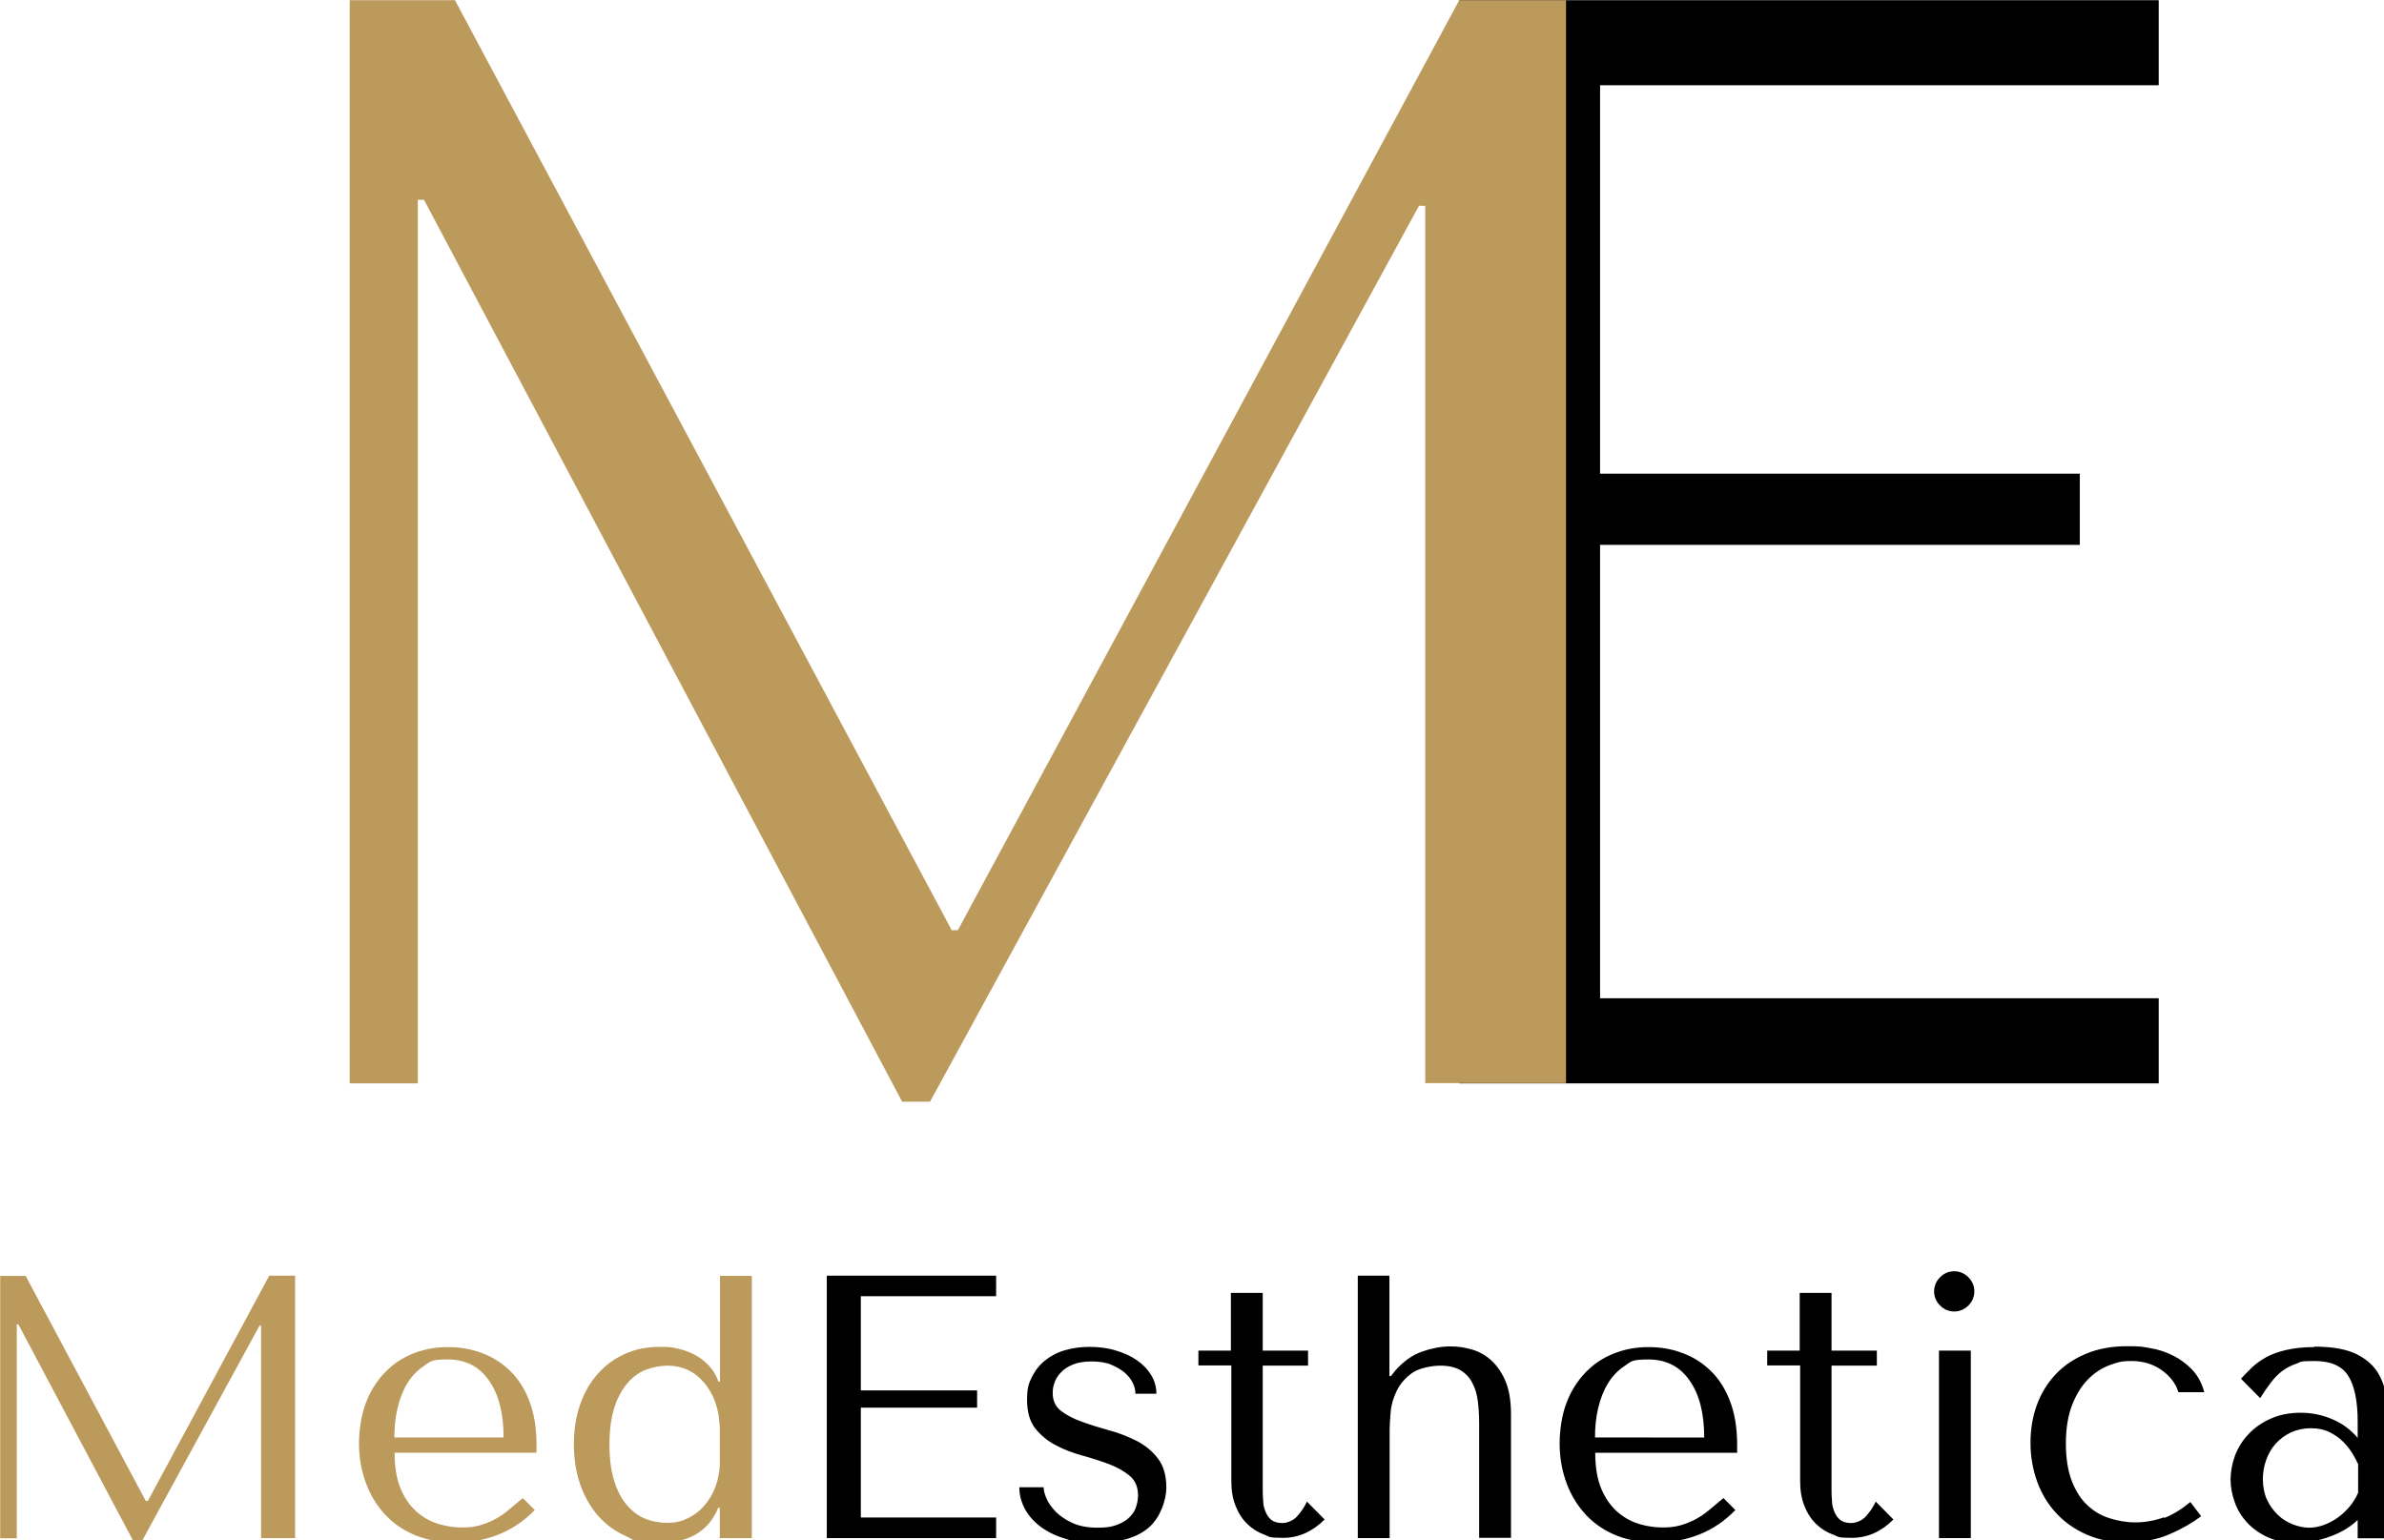 <?xml version="1.0" encoding="UTF-8" standalone="no"?>
<!-- Created with Inkscape (http://www.inkscape.org/) -->

<svg
   xmlns:dc="http://purl.org/dc/elements/1.1/"
   xmlns:cc="http://creativecommons.org/ns#"
   xmlns:rdf="http://www.w3.org/1999/02/22-rdf-syntax-ns#"
   xmlns:svg="http://www.w3.org/2000/svg"
   xmlns="http://www.w3.org/2000/svg"
   xmlns:sodipodi="http://sodipodi.sourceforge.net/DTD/sodipodi-0.dtd"
   xmlns:inkscape="http://www.inkscape.org/namespaces/inkscape"
   width="285.776mm"
   height="184.626mm"
   viewBox="0 0 285.776 184.626"
   version="1.1"
   id="svg8"
   inkscape:version="0.92.4 (5da689c313, 2019-01-14)"
   sodipodi:docname="MedEsth25.svg">
  <defs
     id="defs2">
    <style
       id="style815">
      .cls-1 {
        fill: #bc9a5c;
      }
    </style>
  </defs>
  <sodipodi:namedview
     id="base"
     pagecolor="#ffffff"
     bordercolor="#666666"
     borderopacity="1.0"
     inkscape:pageopacity="0.0"
     inkscape:pageshadow="2"
     inkscape:zoom="0.7"
     inkscape:cx="647.73463"
     inkscape:cy="268.04138"
     inkscape:document-units="mm"
     inkscape:current-layer="Warstwa_1"
     showgrid="false"
     inkscape:window-width="1920"
     inkscape:window-height="1001"
     inkscape:window-x="1911"
     inkscape:window-y="284"
     inkscape:window-maximized="1" />
  <g
     inkscape:label="Layer 1"
     inkscape:groupmode="layer"
     id="layer1"
     transform="translate(73.341,-12.705)">
    <g
       id="g824"
       transform="matrix(0.265,0,0,0.265,-89.163,0.323)">
      <g
         id="Warstwa_1">
        <path
           id="path819"
           d="m 510.3,623.8 v 9.3 h -61.2 v 42.6 h 52.6 v 7.8 h -52.6 v 49.7 h 61.2 v 9.3 H 433.7 V 623.8 Z m 63,53.2 c 0,-1.5 -0.4,-3.1 -1.2,-4.7 -0.8,-1.7 -2,-3.2 -3.7,-4.7 -1.7,-1.4 -3.8,-2.6 -6.2,-3.6 -2.5,-1 -5.4,-1.4 -8.8,-1.4 -3.4,0 -6.2,0.5 -8.4,1.4 -2.3,1 -4.1,2.1 -5.4,3.6 -1.4,1.4 -2.3,2.9 -2.9,4.6 -0.6,1.6 -0.8,3.2 -0.8,4.7 0,3.5 1.3,6.2 3.8,8.1 2.5,1.9 5.7,3.6 9.5,4.9 3.8,1.4 8,2.7 12.4,3.9 4.5,1.2 8.6,2.9 12.4,4.8 3.8,2 7,4.6 9.5,7.9 2.5,3.3 3.8,7.6 3.8,13.1 0,5.5 -2.6,13.5 -7.9,18.1 -5.3,4.6 -13.1,6.9 -23.5,6.9 -10.4,0 -10.8,-0.7 -15.2,-2.1 -4.4,-1.4 -8,-3.3 -11,-5.7 -3,-2.4 -5.2,-5.1 -6.7,-8.1 -1.5,-3 -2.2,-6.1 -2.2,-9.2 h 11 c 0,1.4 0.4,3.1 1.3,5.1 0.8,2 2.3,4 4.2,6 2,2 4.5,3.7 7.6,5.1 3.1,1.4 6.9,2.1 11.4,2.1 4.5,0 6.6,-0.5 9,-1.4 2.4,-1 4.2,-2.1 5.6,-3.6 1.4,-1.4 2.3,-3 2.8,-4.7 0.5,-1.7 0.8,-3.3 0.8,-4.9 0,-3.7 -1.2,-6.7 -3.7,-8.8 -2.5,-2.1 -5.6,-3.9 -9.3,-5.3 -3.7,-1.4 -7.7,-2.7 -12.1,-3.9 -4.3,-1.2 -8.4,-2.7 -12.1,-4.7 -3.7,-1.9 -6.8,-4.5 -9.3,-7.6 -2.5,-3.2 -3.7,-7.5 -3.7,-12.9 0,-5.4 0.7,-7.4 2.2,-10.4 1.5,-3 3.5,-5.5 6,-7.5 2.5,-2 5.5,-3.6 9,-4.6 3.4,-1 7.1,-1.5 11.1,-1.5 4,0 8.1,0.5 11.7,1.6 3.7,1.1 6.9,2.5 9.6,4.4 2.8,1.9 4.9,4.1 6.5,6.7 1.6,2.6 2.4,5.4 2.4,8.5 h -9.6 V 677 Z m 28.5,-12.5 v -6.8 h 14.7 v -26.1 h 14.4 v 26.1 h 20.5 v 6.8 h -20.5 v 56.3 c 0,1.4 0,2.9 0.2,4.7 0,1.8 0.4,3.4 1,4.9 0.6,1.5 1.4,2.8 2.6,3.8 1.2,1 2.9,1.5 5,1.5 2.1,0 5,-1 6.8,-3.1 1.8,-2 3.3,-4.2 4.4,-6.6 l 8,8.1 c -5.5,5.5 -11.8,8.3 -18.8,8.3 -7,0 -5.8,-0.5 -8.6,-1.5 -2.8,-1 -5.3,-2.6 -7.5,-4.7 -2.2,-2.1 -4,-4.8 -5.3,-8.1 -1.4,-3.3 -2,-7.1 -2,-11.5 v -52.2 h -14.9 z m 86.4,-40.7 v 45.4 h 0.7 l 1.9,-2.4 c 3.8,-4.3 7.9,-7.2 12.3,-8.7 4.3,-1.5 8.5,-2.3 12.5,-2.3 4,0 6,0.4 9.2,1.2 3.2,0.8 6.2,2.3 8.9,4.6 2.7,2.3 5,5.4 6.8,9.4 1.8,4 2.7,9.2 2.7,15.5 v 55.9 h -14.4 v -52 c 0,-3.4 -0.2,-6.7 -0.6,-9.8 -0.4,-3.2 -1.2,-5.9 -2.5,-8.3 -1.2,-2.4 -3,-4.3 -5.3,-5.7 -2.3,-1.4 -5.4,-2.1 -9.2,-2.1 -3.8,0 -9.7,1.1 -12.7,3.3 -3.1,2.2 -5.3,4.8 -6.9,7.9 -1.5,3.1 -2.5,6.2 -2.8,9.5 -0.3,3.3 -0.5,6 -0.5,8.3 v 49 H 673.9 V 623.8 h 14.4 z m 93.1,80 c 0,6.9 1,12.5 3,17 2,4.4 4.6,7.9 7.6,10.3 3,2.5 6.3,4.2 9.9,5.2 3.5,1 6.9,1.4 10.1,1.4 3.2,0 5.4,-0.3 7.7,-0.9 2.3,-0.6 4.5,-1.5 6.7,-2.6 2.1,-1.1 4.3,-2.5 6.3,-4.2 2.1,-1.7 4.3,-3.6 6.7,-5.6 l 5.4,5.4 c -4.5,4.7 -9.8,8.4 -15.9,10.9 -6.1,2.5 -12.8,3.8 -20,3.8 -7.2,0 -13.9,-1.3 -19.4,-3.8 -5.5,-2.5 -10,-5.9 -13.6,-10.2 -3.6,-4.2 -6.2,-9 -8,-14.4 -1.8,-5.4 -2.6,-10.9 -2.6,-16.5 0,-5.6 1,-12.9 3.1,-18.2 2,-5.4 4.9,-9.9 8.5,-13.7 3.6,-3.8 7.9,-6.7 12.7,-8.6 4.9,-2 10.2,-3 15.9,-3 5.7,0 10.6,0.9 15.4,2.7 4.9,1.8 9.1,4.5 12.8,8.1 3.7,3.6 6.6,8.2 8.7,13.7 2.1,5.5 3.2,12.1 3.2,19.7 v 3.6 h -64.3 v 0 z m 49.3,-6.8 c 0,-11 -2.2,-19.6 -6.7,-25.9 -4.4,-6.3 -10.6,-9.4 -18.6,-9.4 -8,0 -7.7,1 -10.8,3 -3,2 -5.5,4.6 -7.5,7.9 -2,3.3 -3.4,7 -4.4,11.3 -1,4.2 -1.4,8.6 -1.4,13.1 z m 28.5,-32.5 v -6.8 h 14.7 v -26.1 h 14.4 v 26.1 h 20.5 v 6.8 h -20.5 v 56.3 c 0,1.4 0,2.9 0.2,4.7 0,1.8 0.4,3.4 1,4.9 0.6,1.5 1.4,2.8 2.6,3.8 1.2,1 2.9,1.5 5,1.5 2.1,0 5,-1 6.8,-3.1 1.8,-2 3.3,-4.2 4.4,-6.6 l 8,8.1 c -5.5,5.5 -11.8,8.3 -18.8,8.3 -7,0 -5.8,-0.5 -8.6,-1.5 -2.8,-1 -5.3,-2.6 -7.5,-4.7 -2.2,-2.1 -4,-4.8 -5.3,-8.1 -1.4,-3.3 -2,-7.1 -2,-11.5 v -52.2 h -14.9 z m 78.2,-40 c 1.8,-1.8 4,-2.7 6.4,-2.7 2.4,0 4.6,0.9 6.4,2.7 1.8,1.8 2.7,4 2.7,6.4 0,2.4 -0.9,4.6 -2.7,6.4 -1.8,1.8 -4,2.7 -6.4,2.7 -2.4,0 -4.6,-0.9 -6.4,-2.7 -1.8,-1.8 -2.7,-4 -2.7,-6.4 0,-2.4 0.9,-4.6 2.7,-6.4 z m 13.9,33.2 v 84.8 h -14.4 v -84.8 z m 87.5,75.7 c 3.9,-1.5 7.8,-3.9 11.8,-7.2 l 4.9,6.4 c -3.8,2.9 -8.6,5.7 -14.2,8.1 -5.6,2.5 -12.1,3.7 -19.6,3.7 -7.5,0 -12.7,-1.2 -18,-3.5 -5.3,-2.3 -9.9,-5.5 -13.6,-9.5 -3.8,-4 -6.7,-8.8 -8.7,-14.2 -2,-5.5 -3.1,-11.4 -3.1,-17.7 0,-6.3 0.9,-11.6 2.8,-17 1.9,-5.3 4.7,-9.9 8.4,-13.9 3.7,-4 8.3,-7.1 13.7,-9.4 5.4,-2.3 11.7,-3.5 18.8,-3.5 7.1,0 6.9,0.3 10.6,0.9 3.7,0.6 7.1,1.8 10.3,3.4 3.2,1.6 6.1,3.8 8.6,6.4 2.5,2.7 4.3,6 5.4,10.1 h -11.7 c -1.2,-4 -3.8,-7.3 -7.6,-10 -3.8,-2.7 -8.4,-4.1 -13.6,-4.1 -5.2,0 -6.5,0.7 -10,1.9 -3.5,1.3 -6.7,3.4 -9.6,6.3 -2.9,2.9 -5.3,6.7 -7.2,11.5 -1.9,4.8 -2.9,10.7 -2.9,17.5 0,6.8 0.9,12.3 2.6,16.9 1.8,4.6 4.1,8.3 7,11 2.9,2.8 6.3,4.8 10.1,6 3.8,1.2 7.7,1.9 11.8,1.9 4.1,0 8.9,-0.8 12.8,-2.3 z m 68,-77.5 c 8.3,0 14.6,1.2 19.2,3.5 4.5,2.3 7.8,5.3 9.9,9.1 2.1,3.7 3.3,8 3.6,12.9 0.3,4.9 0.5,9.8 0.5,14.9 v 46.3 h -13.7 v -8.3 c -3.3,3.2 -7.5,5.7 -12.5,7.5 -5.1,1.9 -10.2,2.8 -15.3,2.8 -5.1,0 -9.2,-0.8 -12.9,-2.5 -3.7,-1.7 -6.8,-3.9 -9.3,-6.6 -2.5,-2.7 -4.4,-5.8 -5.6,-9.2 -1.2,-3.4 -1.9,-6.8 -1.9,-10.3 0,-3.5 0.7,-7.2 2,-10.8 1.4,-3.6 3.4,-6.9 6.1,-9.7 2.7,-2.9 6,-5.2 10,-7 4,-1.8 8.5,-2.7 13.6,-2.7 5.1,0 9.9,1 14.5,3 4.6,2 8.3,4.8 11.3,8.4 v -7.3 c 0,-9.3 -1.4,-16.2 -4.2,-20.7 -2.8,-4.5 -7.9,-6.8 -15.2,-6.8 -7.3,0 -6,0.4 -8.3,1.2 -2.4,0.8 -4.5,1.9 -6.4,3.3 -1.9,1.4 -3.6,3.2 -5.2,5.3 -1.6,2.1 -3.2,4.4 -4.8,7 l -8.7,-8.8 c 1.6,-1.7 3.3,-3.4 5,-5.1 1.8,-1.7 3.9,-3.2 6.4,-4.6 2.5,-1.4 5.6,-2.5 9.1,-3.3 3.5,-0.8 7.7,-1.3 12.7,-1.3 v -0.2 z m 19.6,53 c -0.6,-1.4 -1.4,-2.9 -2.5,-4.7 -1.1,-1.8 -2.5,-3.6 -4.2,-5.3 -1.7,-1.7 -3.7,-3.1 -6.1,-4.3 -2.4,-1.2 -5.2,-1.8 -8.5,-1.8 -3.3,0 -6.3,0.7 -9,1.9 -2.7,1.3 -5,3 -6.9,5.1 -1.9,2.1 -3.3,4.6 -4.3,7.4 -1,2.8 -1.5,5.8 -1.5,8.8 0,3 0.7,6.8 2,9.4 1.3,2.7 3,4.9 5,6.8 2,1.9 4.3,3.2 6.8,4.2 2.5,0.9 4.9,1.4 7.1,1.4 2.2,0 4.3,-0.4 6.6,-1.2 2.2,-0.8 4.3,-1.9 6.3,-3.3 2,-1.4 3.8,-3.1 5.4,-5 1.6,-1.9 2.9,-4 3.9,-6.3 V 708.9 Z M 1036.2,46.8 V 85.3 H 783.5 V 261 h 217 v 32.2 h -217 v 205.1 h 252.7 v 38.5 H 719.8 v -490 z"
           inkscape:connector-curvature="0" />
        <path
           id="path821"
           d="m 125.9,725.7 h 0.7 l 54.9,-101.9 h 11.7 v 118.7 h -15.4 v -96.1 h -0.7 l -53.6,98.2 h -3.1 L 68,645.8 h -0.7 v 96.8 H 59.8 V 623.9 h 11.5 l 54.4,101.9 h 0.2 z m 112.3,-21.9 c 0,6.9 1,12.5 3,17 2,4.4 4.6,7.9 7.6,10.3 3,2.5 6.3,4.2 9.9,5.2 3.5,1 6.9,1.4 10.1,1.4 3.2,0 5.4,-0.3 7.7,-0.9 2.3,-0.6 4.5,-1.5 6.7,-2.6 2.1,-1.1 4.3,-2.5 6.3,-4.2 2.1,-1.7 4.3,-3.6 6.7,-5.6 l 5.4,5.4 c -4.5,4.7 -9.8,8.4 -15.9,10.9 -6.1,2.5 -12.8,3.8 -20,3.8 -7.2,0 -13.9,-1.3 -19.4,-3.8 -5.5,-2.5 -10,-5.9 -13.6,-10.2 -3.6,-4.2 -6.2,-9 -8,-14.4 -1.8,-5.4 -2.6,-10.9 -2.6,-16.5 0,-5.6 1,-12.9 3.1,-18.2 2,-5.4 4.9,-9.9 8.5,-13.7 3.6,-3.8 7.9,-6.7 12.7,-8.6 4.9,-2 10.2,-3 15.9,-3 5.7,0 10.6,0.9 15.4,2.7 4.9,1.8 9.1,4.5 12.8,8.1 3.7,3.6 6.6,8.2 8.7,13.7 2.1,5.5 3.2,12.1 3.2,19.7 v 3.6 h -64.3 v 0 z m 49.3,-6.8 c 0,-11 -2.2,-19.6 -6.7,-25.9 -4.4,-6.3 -10.6,-9.4 -18.6,-9.4 -8,0 -7.7,1 -10.8,3 -3,2 -5.5,4.6 -7.5,7.9 -2,3.3 -3.4,7 -4.4,11.3 -1,4.2 -1.4,8.6 -1.4,13.1 z m 112.2,45.5 h -14.4 v -13.7 h -0.7 c -4.3,10.5 -13.1,15.8 -26.4,15.8 -13.3,0 -10.8,-1 -15.6,-3.1 -4.7,-2.1 -8.8,-5.1 -12.3,-9 -3.4,-3.9 -6.1,-8.6 -8.1,-14.1 -1.9,-5.5 -2.9,-11.6 -2.9,-18.4 0,-6.8 1,-12.7 2.9,-18.1 1.9,-5.4 4.6,-10.1 8.1,-13.9 3.4,-3.8 7.5,-6.8 12.3,-8.9 4.7,-2.1 9.9,-3.1 15.6,-3.1 5.7,0 5.4,0.3 8.1,0.8 2.7,0.6 5.2,1.5 7.5,2.7 2.4,1.2 4.5,2.9 6.4,4.8 1.9,2 3.4,4.4 4.5,7.4 h 0.7 v -47.8 h 14.4 v 118.7 h -0.1 z m -14.4,-48.7 c 0,-4.6 -0.7,-8.8 -1.9,-12.4 -1.3,-3.6 -3,-6.7 -5.2,-9.2 -2.1,-2.5 -4.6,-4.5 -7.5,-5.8 -2.8,-1.3 -5.8,-1.9 -9,-1.9 -3.2,0 -6.8,0.7 -10,1.9 -3.2,1.3 -6,3.4 -8.4,6.3 -2.4,2.9 -4.4,6.6 -5.8,11.1 -1.4,4.5 -2.1,10 -2.1,16.4 0,6.4 0.7,11.8 2.1,16.3 1.4,4.5 3.3,8.2 5.7,11 2.4,2.8 5.1,4.9 8.3,6.2 3.2,1.3 6.6,1.9 10.2,1.9 3.6,0 6.4,-0.7 9.2,-2.1 2.9,-1.4 5.4,-3.3 7.5,-5.8 2.1,-2.4 3.8,-5.3 5,-8.6 1.2,-3.3 1.9,-6.9 1.9,-10.6 z M 490.2,467.5 H 493 L 719.8,46.8 h 48.3 V 536.7 H 704.4 V 139.8 h -2.8 L 480.4,545.1 h -12.6 l -216.3,-408 h -2.8 v 399.7 h -30.8 v -490 h 47.6 z"
           class="cls-1"
           inkscape:connector-curvature="0"
           style="fill:#bc9a5c"
           sodipodi:nodetypes="cccccccccccccccccccccccssccccssscsscscscsssccccccscscccccccscccssccsccccccccccscccscsssssssccsssccccccccccccccccc" />
      </g>
    </g>
  </g>
</svg>
